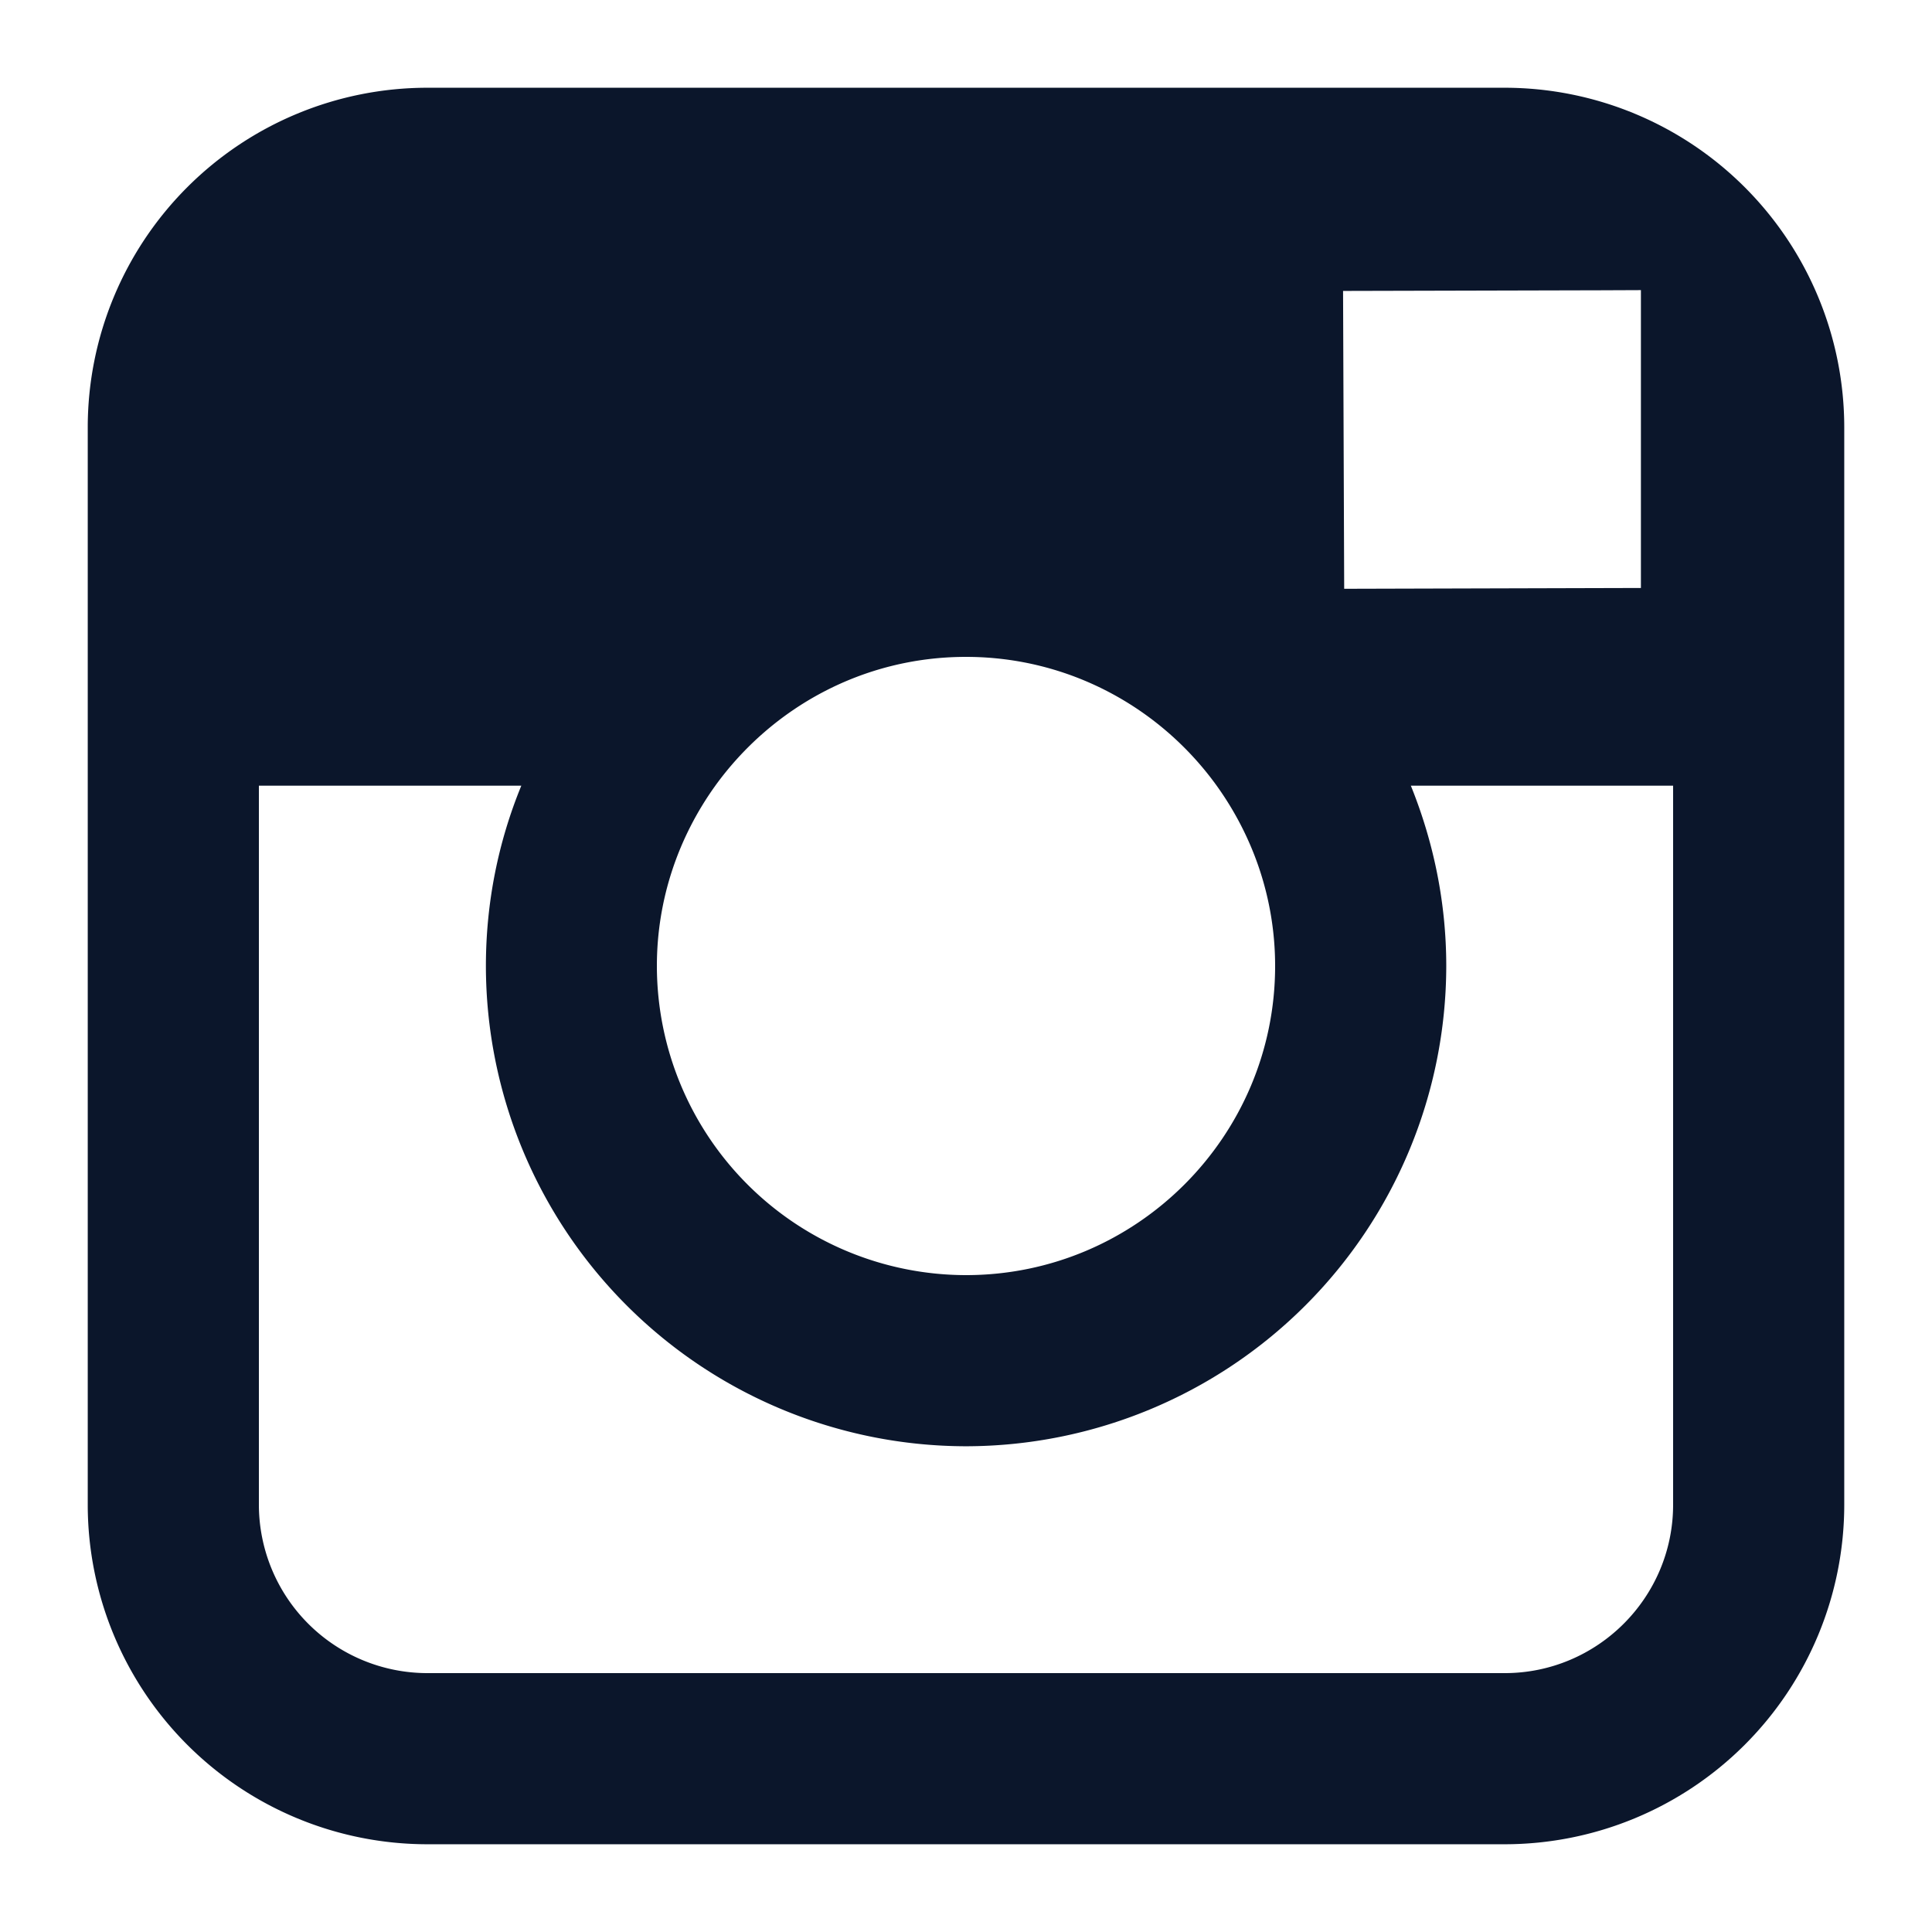 <svg width="12" height="12" viewBox="0 0 12 12" xmlns="http://www.w3.org/2000/svg">
    <g fill="none" fill-rule="evenodd">
        <path d="M-6-6h24v24H-6z"/>
        <path d="M9.346.545H2.654A2.11 2.11 0 0 0 .545 2.654v6.692a2.11 2.11 0 0 0 2.109 2.109h6.692a2.11 2.11 0 0 0 2.109-2.109V2.654A2.11 2.11 0 0 0 9.346.545zm.605 1.258.241-.001v1.85l-1.843.005-.007-1.85 1.61-.004zM4.443 4.88c.35-.484.916-.8 1.557-.8.64 0 1.208.316 1.557.8.227.316.363.702.363 1.12 0 1.058-.861 1.92-1.92 1.92A1.922 1.922 0 0 1 4.08 6c0-.418.136-.804.363-1.12zm5.949 4.466c0 .577-.47 1.046-1.046 1.046H2.654a1.047 1.047 0 0 1-1.046-1.046V4.88h1.63c-.142.346-.22.724-.22 1.12A2.986 2.986 0 0 0 6 8.983 2.987 2.987 0 0 0 8.983 6c0-.396-.08-.774-.22-1.12h1.629v4.466z" fill="#0B162B"/>
    </g>
</svg>
